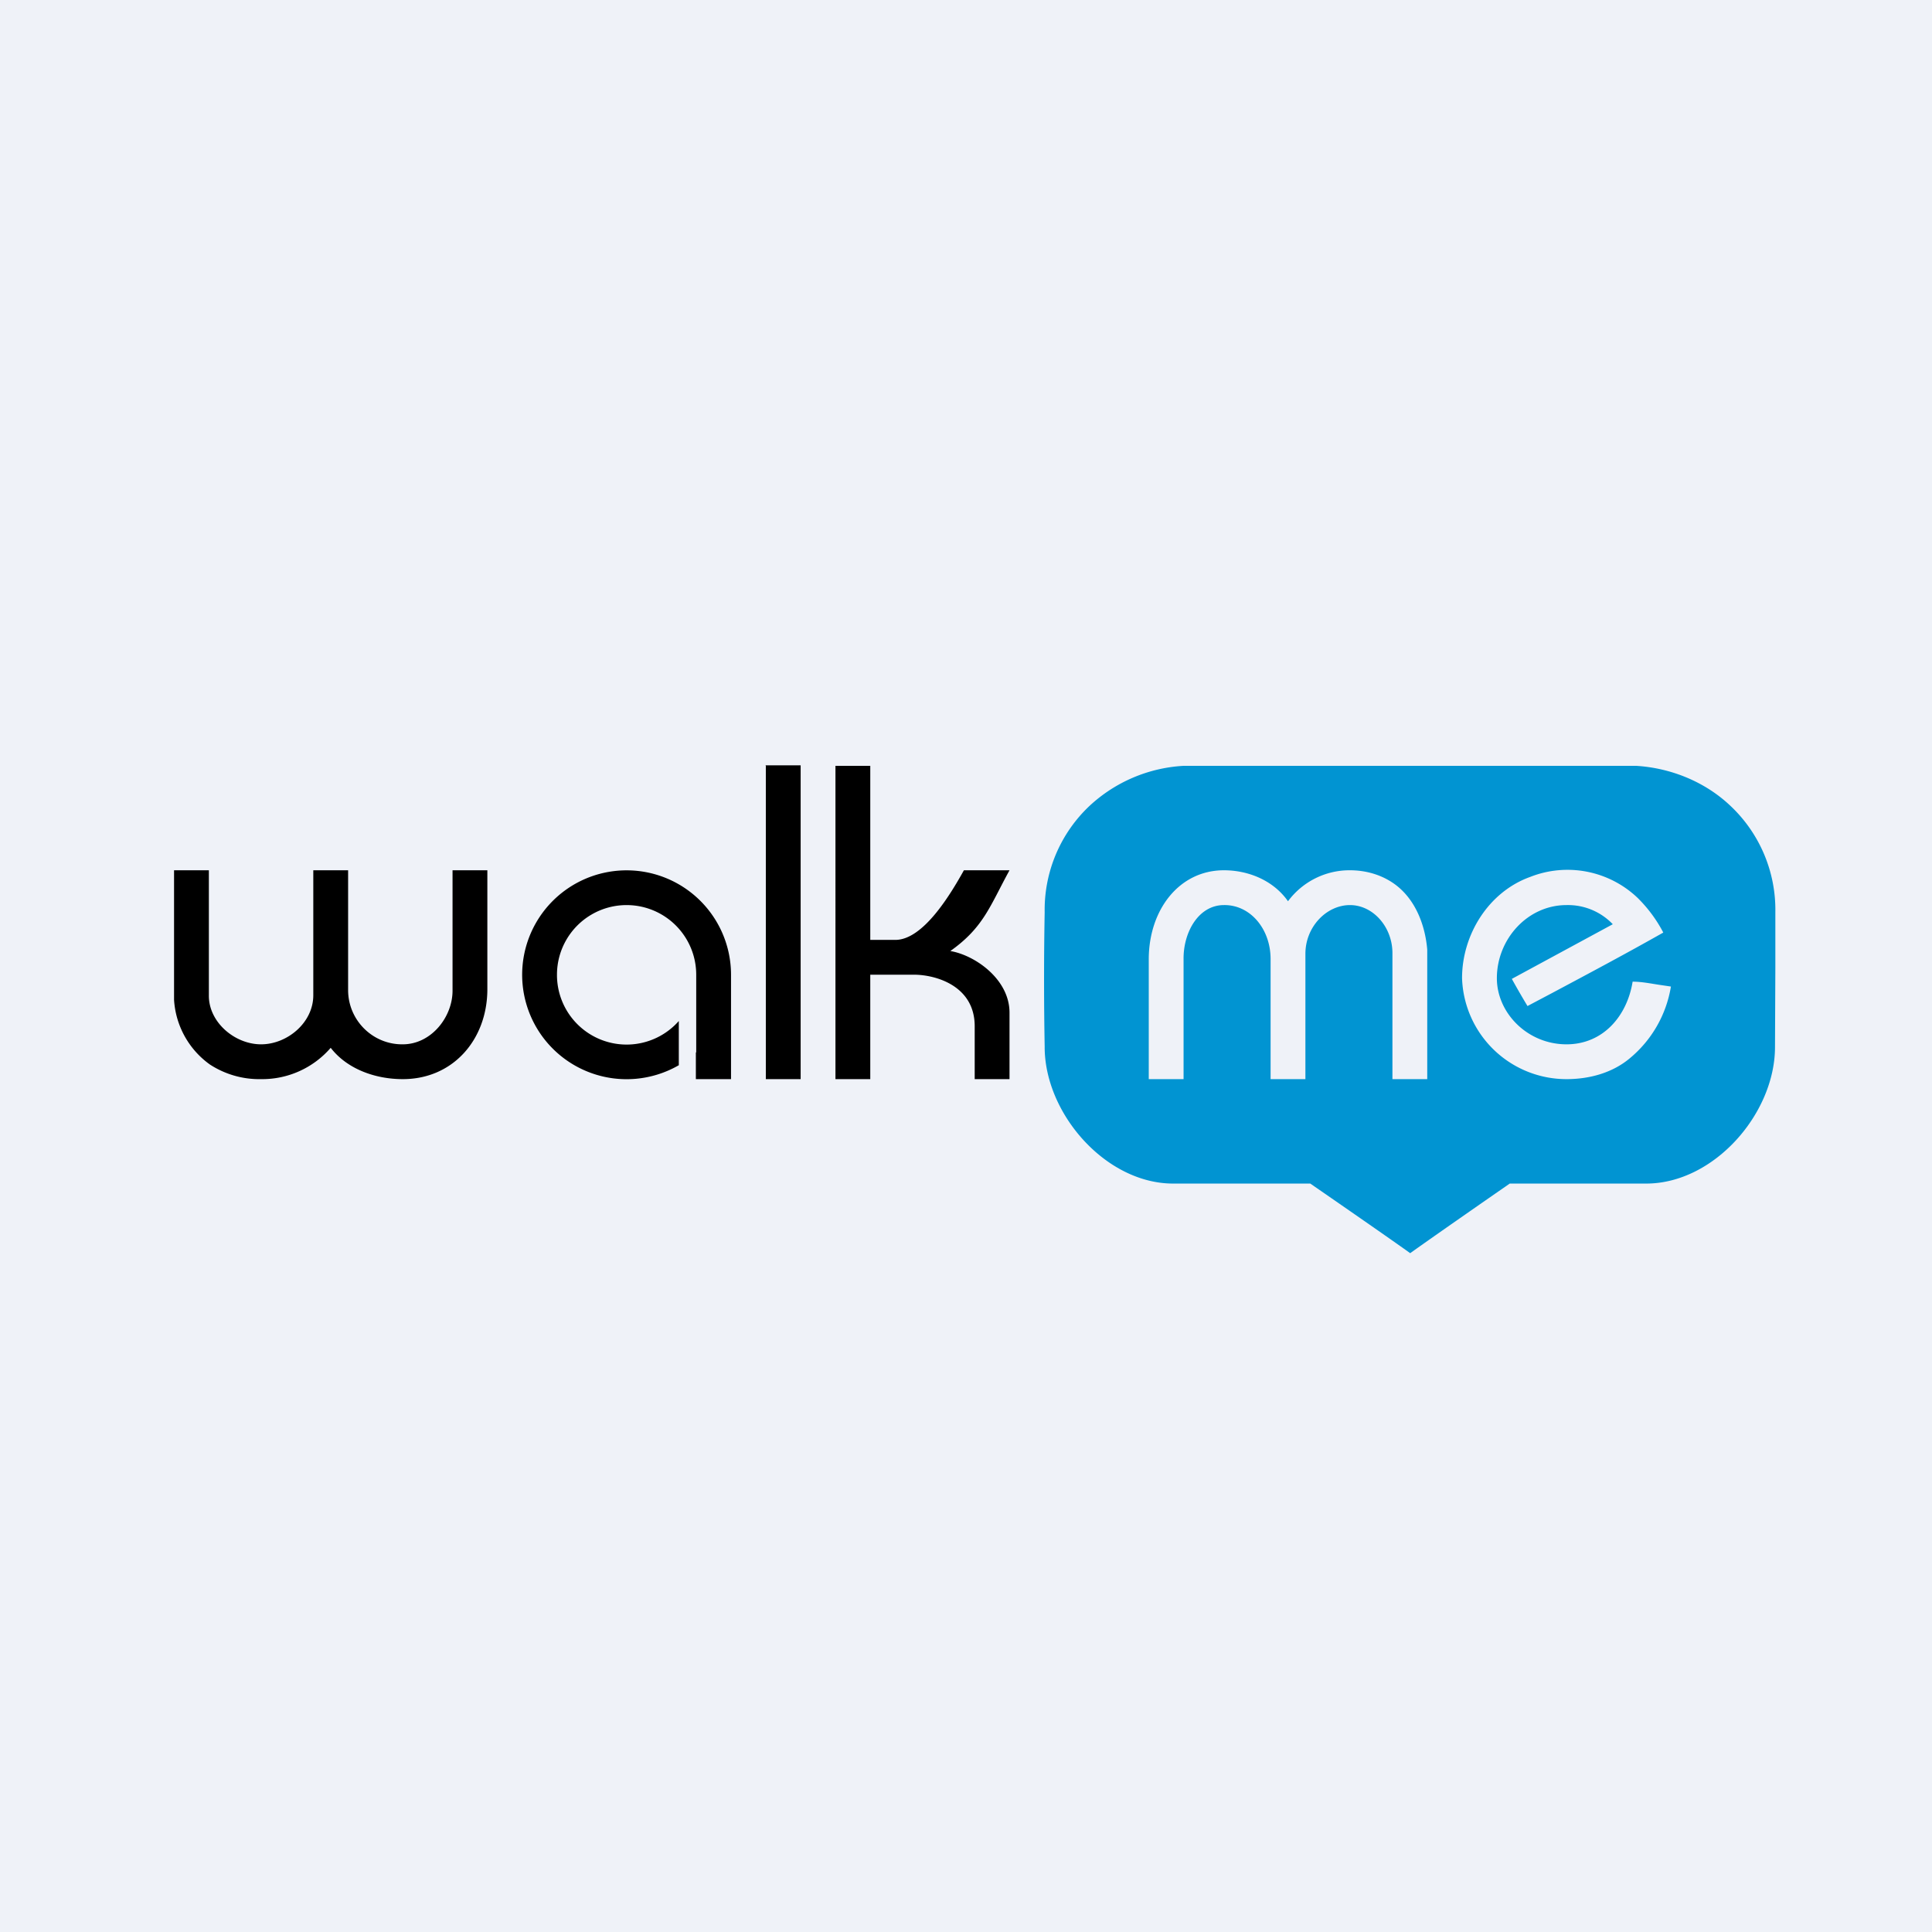 <svg xmlns="http://www.w3.org/2000/svg" viewBox="0 0 55.5 55.5"><path fill="#EFF2F8" d="M0 0h55.5v55.5H0Z"/><path d="M21.99 21.985H23V31h-1v-9ZM24 22h1v5h.72c.8 0 1.58-1.3 1.97-2H29c-.56 1.02-.74 1.64-1.7 2.32.71.12 1.7.81 1.7 1.77V31h-1v-1.52C28 28.3 26.85 28 26.26 28H25v3h-1zM5 25h1v3.59c-.01.77.74 1.41 1.5 1.41.75 0 1.5-.62 1.5-1.41V25h1v3.44c0 .87.71 1.57 1.57 1.56.82 0 1.44-.79 1.43-1.56V25h1v3.44c-.01 1.42-.98 2.56-2.43 2.56-.79 0-1.6-.29-2.07-.9a2.6 2.6 0 0 1-2 .9 2.6 2.6 0 0 1-1.47-.42A2.47 2.47 0 0 1 5 28.72z"/><path fill="#0194D2" fill-rule="evenodd" d="M40.49 35.985S40 35.63 37.64 34H33.7c-1.94 0-3.7-2.02-3.69-3.94a106 106 0 0 1 0-3.86 4.1 4.1 0 0 1 1.3-3.06A4.32 4.32 0 0 1 34 22h13c1 .06 1.98.46 2.7 1.14A4.1 4.1 0 0 1 51 26.2v1.6l-.01 2.26C51 31.98 49.24 34 47.29 34h-3.92c-2.35 1.63-2.86 2-2.86 2ZM41 31h-1v-3.6c.01-.76-.55-1.4-1.22-1.4s-1.28.62-1.28 1.4V31h-1v-3.45c0-.86-.58-1.56-1.34-1.55-.73 0-1.17.78-1.16 1.56V31h-1v-3.44c0-1.42.87-2.56 2.16-2.56.7 0 1.42.29 1.84.89a2.2 2.2 0 0 1 1.78-.89c.46 0 .92.13 1.3.41.58.43.86 1.16.92 1.87zm2.96-5.81a2.92 2.92 0 0 1 3.08.6 4 4 0 0 1 .72.96l.02.04c-1.06.6-2.13 1.17-3.2 1.74l-.7.37a23 23 0 0 1-.45-.78l2.9-1.57A1.78 1.78 0 0 0 45 26c-1.12 0-2 .98-2 2.1 0 1 .88 1.9 2 1.9 1.05 0 1.74-.81 1.9-1.8.25 0 .5.05.76.09l.34.05a3.38 3.38 0 0 1-1.18 2.06c-.5.42-1.16.6-1.82.6a3 3 0 0 1-3-2.9c0-1.25.76-2.48 1.96-2.91"/><path d="M19.99 30.225V31H21v-3a3 3 0 1 0-1.5 2.6v-1.27A2 2 0 0 1 16 28a2 2 0 1 1 4 0v2.24Z"/></svg>